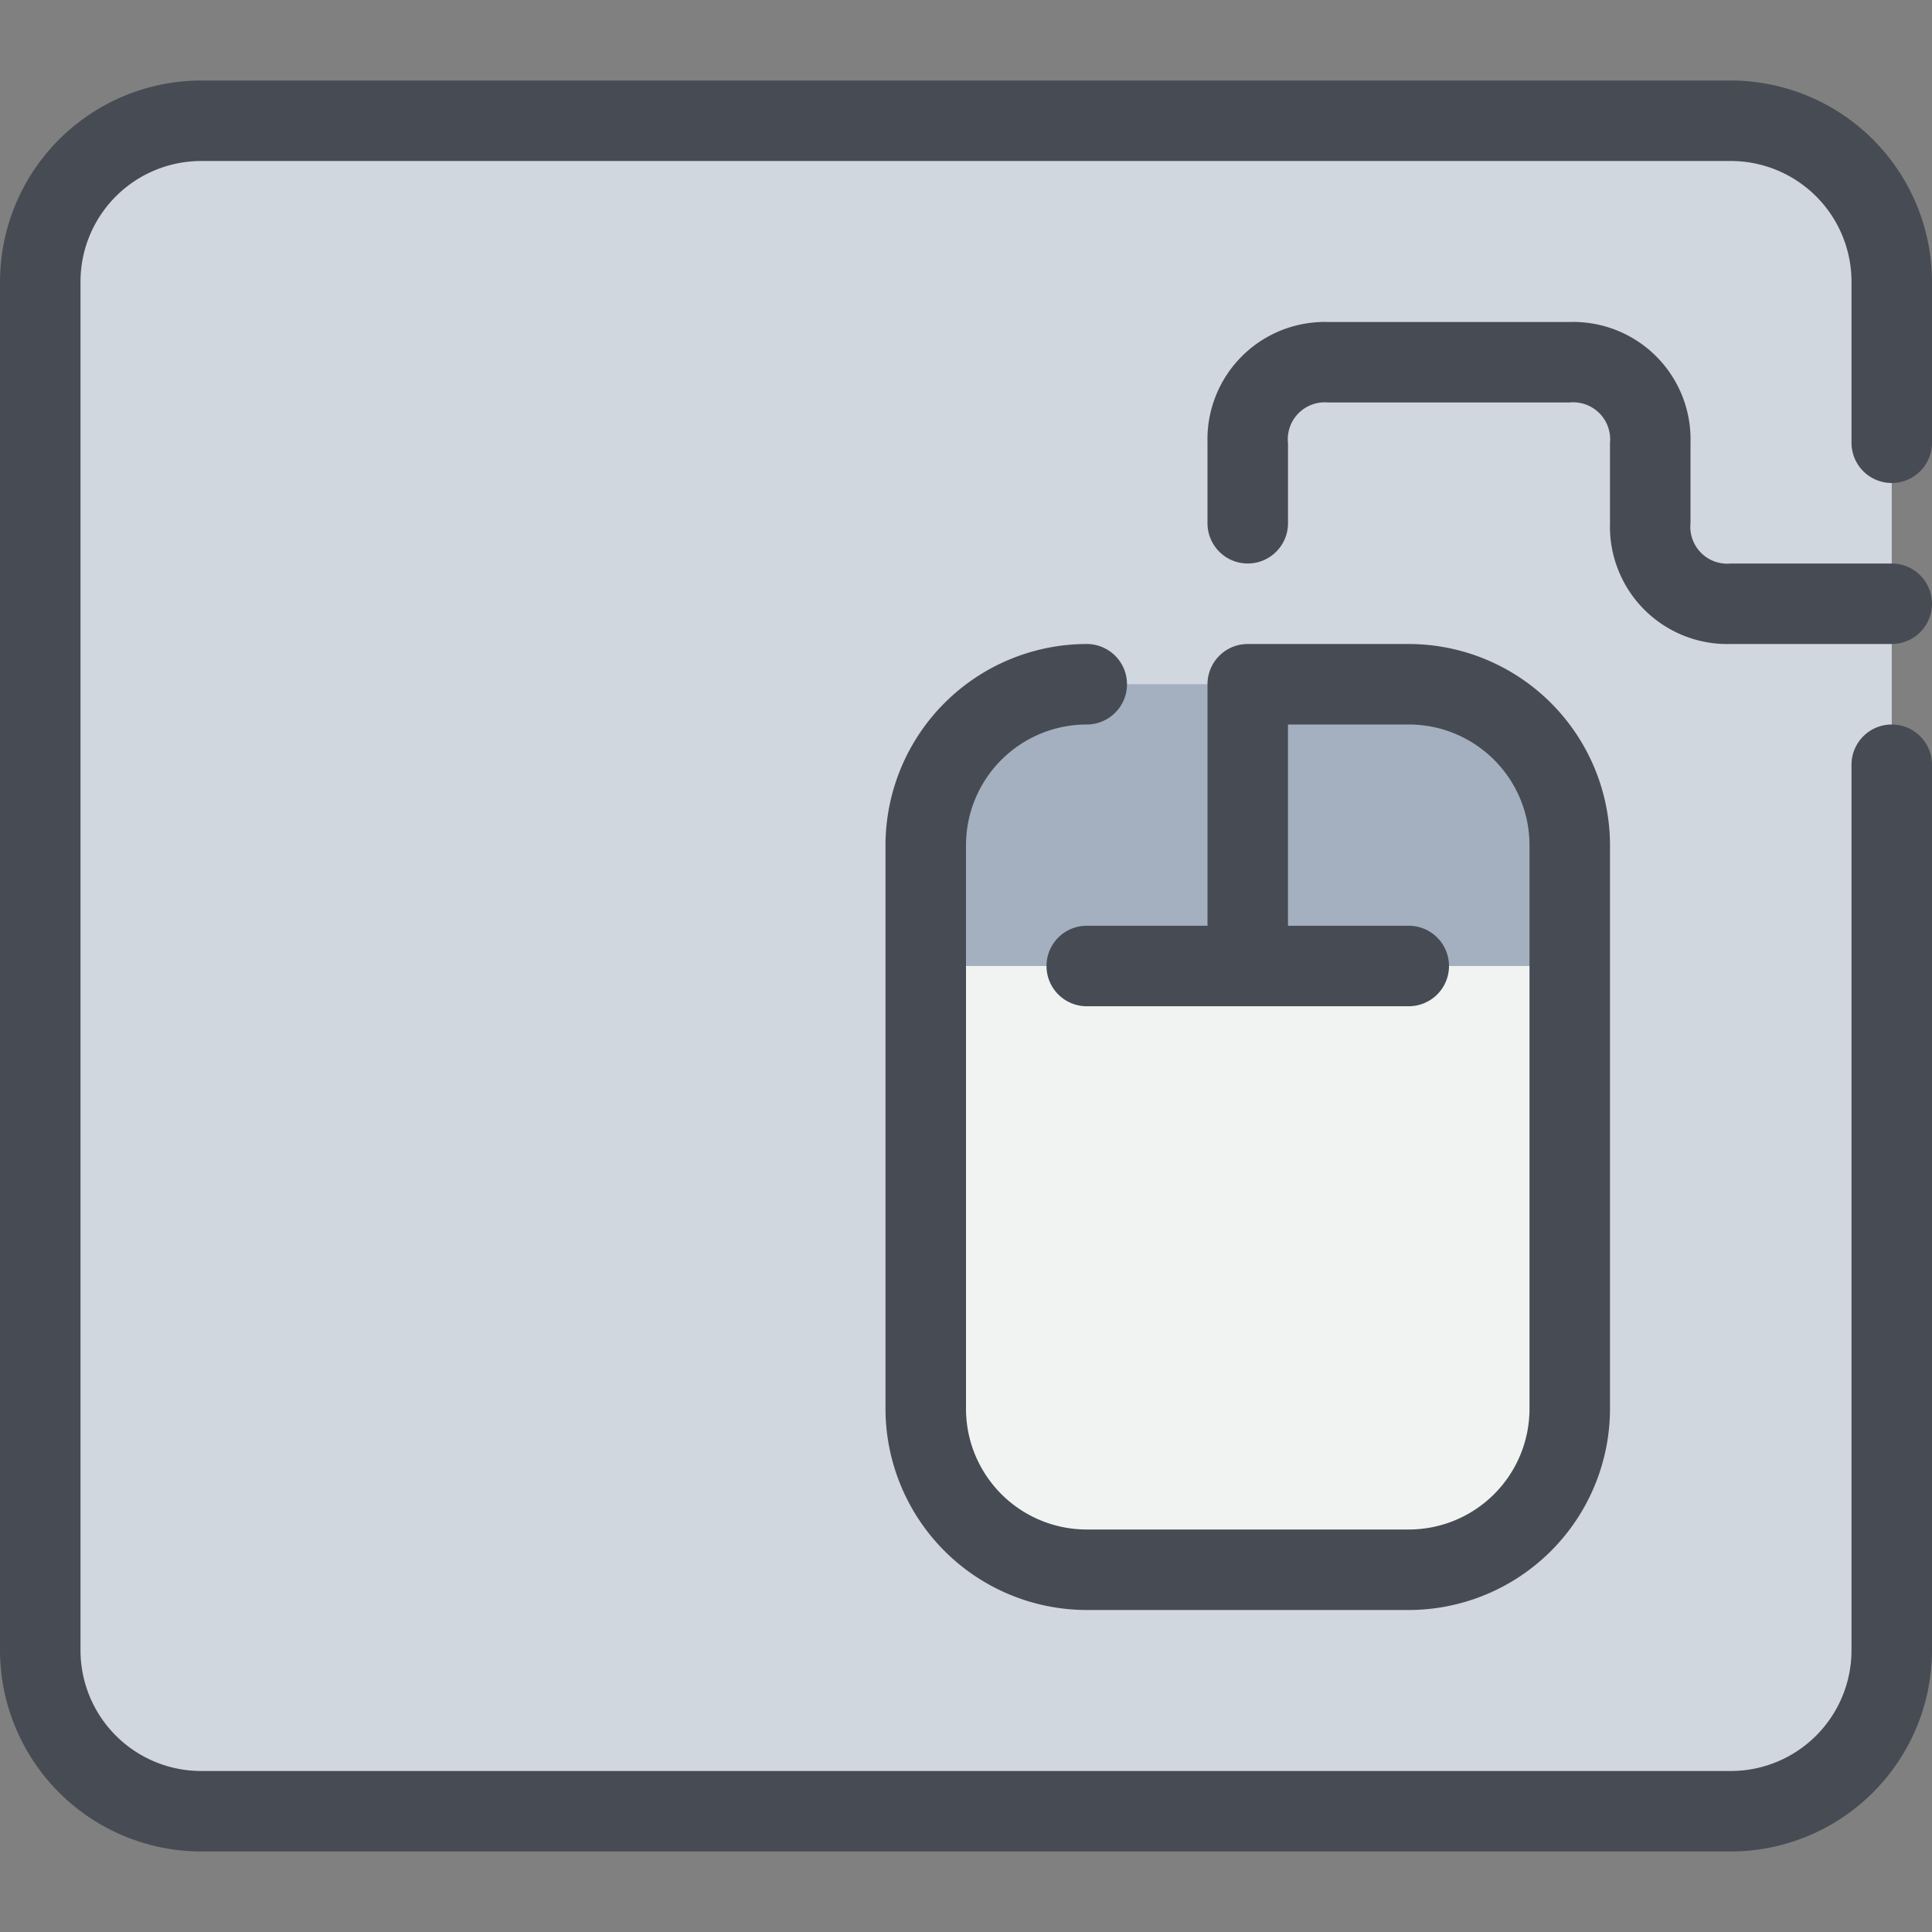<svg xmlns="http://www.w3.org/2000/svg" width="48" height="48" viewBox="0 0 48 48"><rect x="0" y="0" width="48" height="48" fill="#808080" stroke="none"/><defs><style>.cls-1{fill:#d0d7df;}.cls-2{fill:#a4b0c0;}.cls-3{fill:#f1f2f2;}.cls-4{fill:#474c54;}</style></defs><title>20-Mouse</title><g id="_20-Mouse" data-name="20-Mouse"><path class="cls-1" d="M47,19V41a4,4,0,0,1-4,4H5a4,4,0,0,1-4-4V7A4,4,0,0,1,5,3H43a4,4,0,0,1,4,4V19Z"/><path class="cls-2" d="M39,21v3H31V17h4A4,4,0,0,1,39,21Z"/><path class="cls-2" d="M31,17v7H23V21a4,4,0,0,1,4-4Z"/><path class="cls-3" d="M39,24V35a4,4,0,0,1-4,4H27a4,4,0,0,1-4-4V24H39Z"/><path class="cls-4" d="M43,2H5A5.006,5.006,0,0,0,0,7V41a5.006,5.006,0,0,0,5,5H43a5.006,5.006,0,0,0,5-5V19a1,1,0,0,0-2,0V41a3,3,0,0,1-3,3H5a3,3,0,0,1-3-3V7A3,3,0,0,1,5,4H43a3,3,0,0,1,3,3v4a1,1,0,0,0,2,0V7A5.006,5.006,0,0,0,43,2Z"/><path class="cls-4" d="M27,18a1,1,0,0,0,0-2,5.006,5.006,0,0,0-5,5V35a5.006,5.006,0,0,0,5,5h8a5.006,5.006,0,0,0,5-5V21a5.006,5.006,0,0,0-5-5H31a1,1,0,0,0-1,1v6H27a1,1,0,0,0,0,2h8a1,1,0,0,0,0-2H32V18h3a3,3,0,0,1,3,3V35a3,3,0,0,1-3,3H27a3,3,0,0,1-3-3V21A3,3,0,0,1,27,18Z"/><path class="cls-4" d="M43,16h4a1,1,0,0,0,0-2H43a.915.915,0,0,1-1-1V11a2.916,2.916,0,0,0-3-3H33a2.916,2.916,0,0,0-3,3v2a1,1,0,0,0,2,0V11.012A.918.918,0,0,1,33,10h5.988A.919.919,0,0,1,40,11v2A2.916,2.916,0,0,0,43,16Z"/></g></svg>